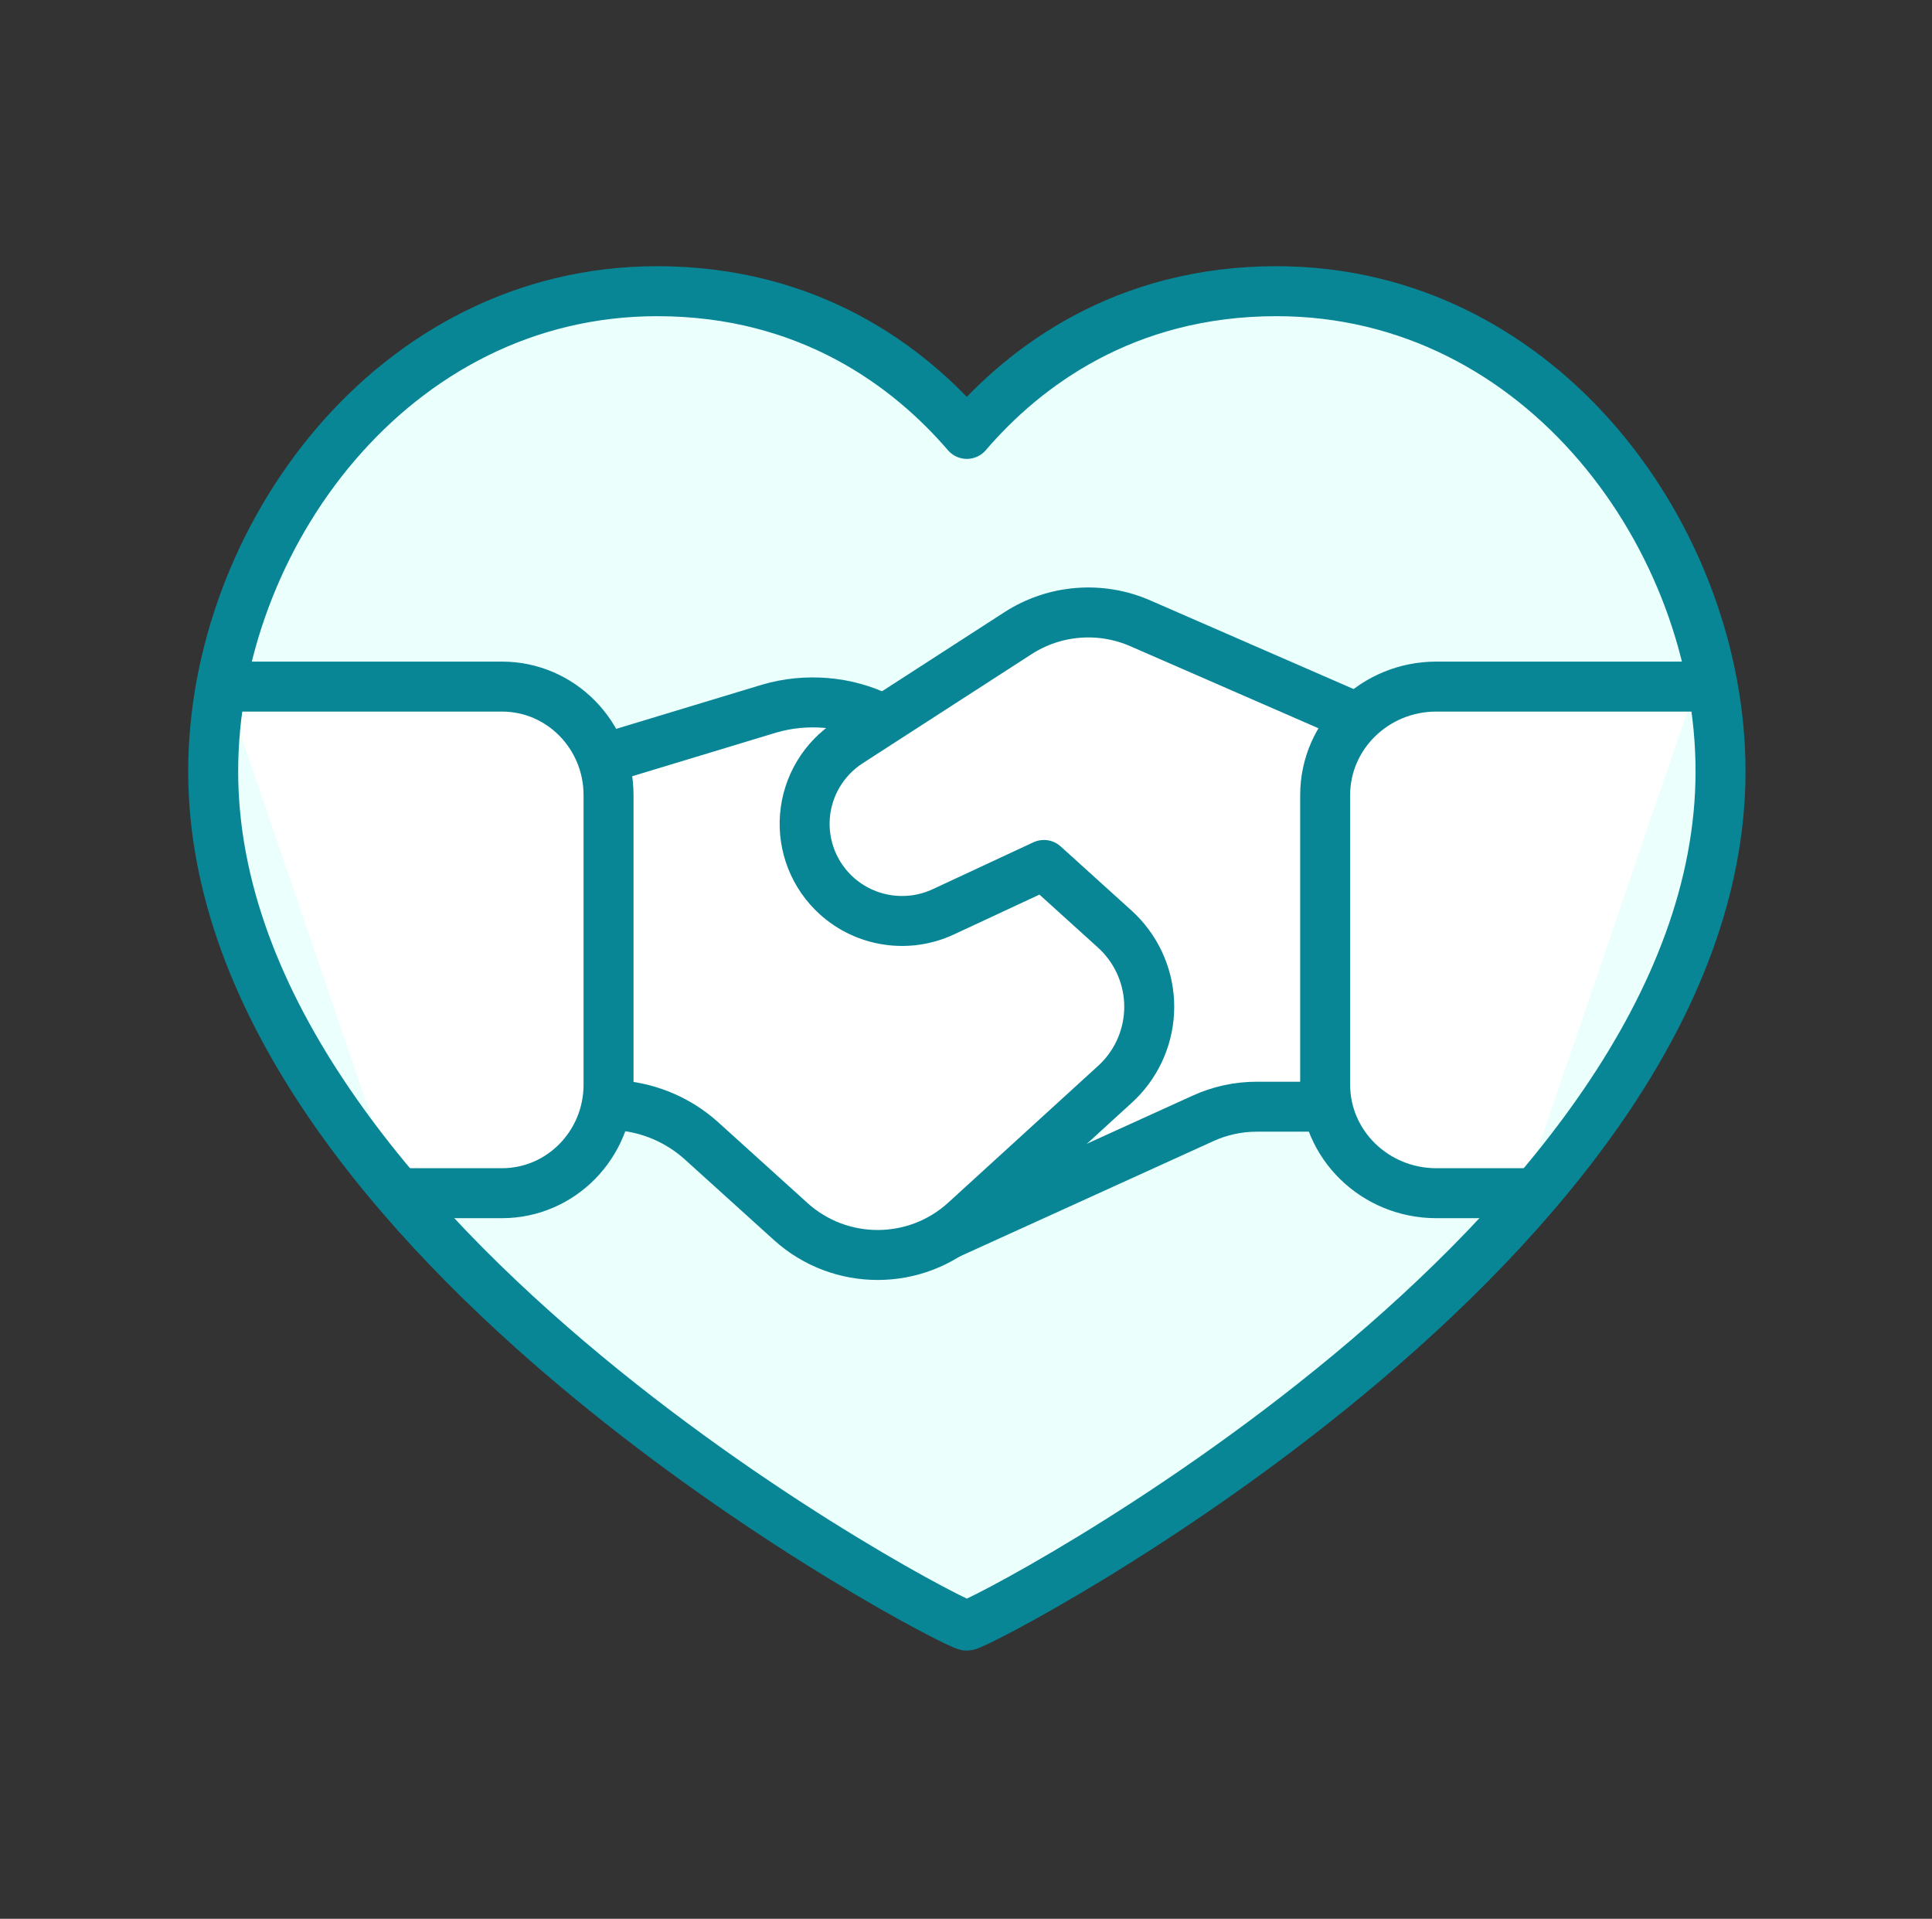 <?xml version="1.0" encoding="UTF-8"?> <svg xmlns="http://www.w3.org/2000/svg" width="145" height="144" viewBox="0 0 145 144" fill="none"><rect x="0" y="0" width="145" height="144" fill="#333333" stroke="none"/><path fill-rule="evenodd" clip-rule="evenodd" d="M95.802 21.853C115.753 21.853 129.129 40.507 129.129 57.879C129.129 93.131 73.576 122 72.564 122C71.553 122 16 93.131 16 57.879C16 40.507 29.389 21.853 49.326 21.853C60.732 21.853 68.225 27.515 72.564 32.562C76.89 27.515 84.383 21.853 95.802 21.853Z" fill="#EBFFFD"></path><path d="M46 57L62.5 53L73 84H46V57Z" fill="white"></path><path d="M84.405 46.335L99.433 52.729C100.336 53.114 100.86 54.099 100.773 55.077C100.326 60.068 100.167 73.229 100.134 82.091C100.128 83.645 98.401 84.644 96.949 84.09C95.445 83.516 93.716 83.091 92.5 83.5C90.567 84.151 81.15 88.466 76.34 90.685C75.012 91.298 74.033 90.328 75.445 89.95C76.773 89.594 78.622 89.252 80.474 87.38C84.842 82.966 84.842 82.084 86.152 76.788C87.099 72.959 82.65 68.843 79.635 66.782C79.078 66.401 78.361 66.371 77.752 66.662L70.43 70.167C68.537 71.05 64.054 71.668 61.259 67.078C58.531 62.597 60.852 58.593 62.453 57.037C62.53 56.962 62.611 56.899 62.7 56.841C66.109 54.594 73.44 49.75 76.544 47.659C79.688 45.54 83.095 45.894 84.405 46.335Z" fill="white"></path><path d="M99.456 83.054H94.328C92.934 83.053 91.556 83.352 90.288 83.93L69.783 93.254" stroke="#088696" stroke-width="3.75" stroke-linecap="round" stroke-linejoin="round"></path><path fill-rule="evenodd" clip-rule="evenodd" d="M100.999 53.5L85.594 46.783C82.601 45.47 79.145 45.746 76.401 47.519L63.725 55.707C61.82 56.938 60.597 58.981 60.413 61.237C60.229 63.493 61.107 65.706 62.788 67.227C64.97 69.197 68.123 69.672 70.791 68.432L78.348 64.912L83.66 69.719C85.213 71.124 86.142 73.086 86.243 75.174C86.344 77.262 85.61 79.304 84.201 80.852C84.037 81.032 83.865 81.204 83.684 81.369L72.428 91.641C68.728 95.017 63.059 95.03 59.344 91.671L52.578 85.551C50.912 84.077 48.818 83.171 46.6 82.966" fill="white"></path><path d="M100.999 53.5L85.594 46.783C82.601 45.47 79.145 45.746 76.401 47.519L63.725 55.707C61.82 56.938 60.597 58.981 60.413 61.237C60.229 63.493 61.107 65.706 62.788 67.227C64.97 69.197 68.123 69.672 70.791 68.432L78.348 64.912L83.66 69.719C85.213 71.124 86.142 73.086 86.243 75.174C86.344 77.262 85.61 79.304 84.201 80.852C84.037 81.032 83.865 81.204 83.684 81.369L72.428 91.641C68.728 95.017 63.059 95.03 59.344 91.671L52.578 85.551C50.912 84.077 48.818 83.171 46.6 82.966" stroke="#088696" stroke-width="3.75" stroke-linecap="round" stroke-linejoin="round"></path><path d="M45.674 56.831L57.722 53.182C60.492 52.366 63.551 52.623 66.074 53.886" stroke="#088696" stroke-width="3.75" stroke-linecap="round" stroke-linejoin="round"></path><path fill-rule="evenodd" clip-rule="evenodd" d="M127.274 51.526H107.801C103.192 51.526 99.455 55.174 99.455 59.673V81.398C99.455 85.898 103.192 89.545 107.801 89.545H114.292" fill="white"></path><path d="M127.274 51.526H107.801C103.192 51.526 99.455 55.174 99.455 59.673V81.398C99.455 85.898 103.192 89.545 107.801 89.545H114.292" stroke="#088696" stroke-width="3.75" stroke-linecap="round" stroke-linejoin="round"></path><path fill-rule="evenodd" clip-rule="evenodd" d="M29.982 90.019H36.821C41.238 90.019 44.819 86.371 44.819 81.872V60.147C44.819 55.648 41.238 52 36.821 52H17" fill="white"></path><path d="M30.835 89.545H37.674C42.091 89.545 45.672 85.898 45.672 81.398V59.673C45.672 55.174 42.091 51.526 37.674 51.526H17.854" stroke="#088696" stroke-width="3.75" stroke-linecap="round" stroke-linejoin="round"></path><path fill-rule="evenodd" clip-rule="evenodd" d="M95.802 21.853C115.753 21.853 129.129 40.507 129.129 57.879C129.129 93.131 73.576 122 72.564 122C71.553 122 16 93.131 16 57.879C16 40.507 29.389 21.853 49.326 21.853C60.732 21.853 68.225 27.515 72.564 32.562C76.89 27.515 84.383 21.853 95.802 21.853Z" stroke="#088696" stroke-width="3.75" stroke-linecap="round" stroke-linejoin="round"></path></svg> 